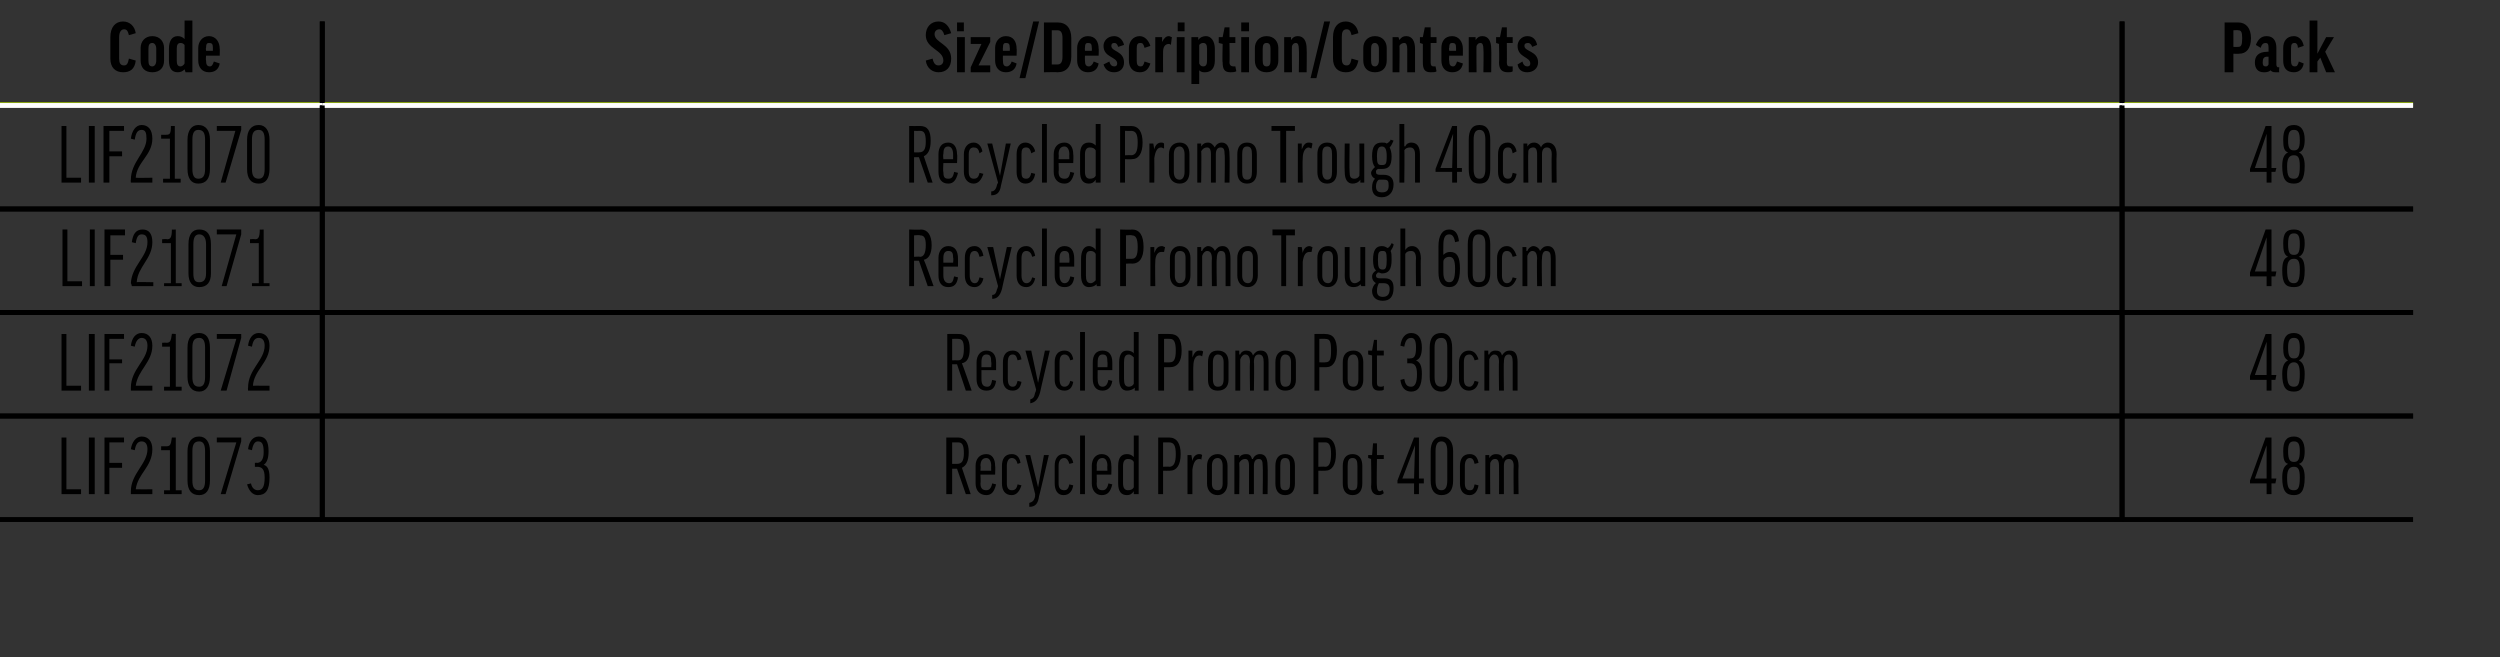 <?xml version="1.0" standalone="no"?><!DOCTYPE svg PUBLIC "-//W3C//DTD SVG 1.1//EN" "http://www.w3.org/Graphics/SVG/1.1/DTD/svg11.dtd"><svg xmlns="http://www.w3.org/2000/svg" version="1.1" width="256px" height="67.3px" viewBox="0 -2 256 67.3" style="top:-2px"><rect x="0" y="-2" width="256" height="67.3" fill="#333333" stroke="none"/><desc>Code,Size/Description/Contents,Pack,LIF21070,Recycled Promo Trough 40cm ,48,LIF21071,Recycled Promo Trough 60cm,48,LI...</desc><defs/><g class="svg-tables"><g class="svg-table-background"><line x1="-1" y1="8.7" x2="33" y2="8.7" stroke="#8ba611" stroke-width="0.5"/><line x1="33" y1="0.2" x2="33" y2="8.7" stroke="#000" stroke-width="0.5"/><line x1="33" y1="8.7" x2="217.3" y2="8.7" stroke="#8ba611" stroke-width="0.5"/><line x1="33" y1="0.2" x2="33" y2="8.7" stroke="#000" stroke-width="0.5"/><line x1="217.3" y1="0.2" x2="217.3" y2="8.7" stroke="#000" stroke-width="0.5"/><line x1="217.3" y1="8.7" x2="247.1" y2="8.7" stroke="#8ba611" stroke-width="0.5"/><line x1="217.3" y1="0.2" x2="217.3" y2="8.7" stroke="#000" stroke-width="0.5"/><line x1="-1" y1="19.4" x2="33" y2="19.4" stroke="#000" stroke-width="0.5"/><line x1="-1" y1="8.8" x2="33" y2="8.8" stroke="#fff" stroke-width="0.5"/><line x1="33" y1="8.8" x2="33" y2="19.4" stroke="#000" stroke-width="0.5"/><line x1="33" y1="19.4" x2="217.3" y2="19.4" stroke="#000" stroke-width="0.5"/><line x1="33" y1="8.8" x2="217.3" y2="8.8" stroke="#fff" stroke-width="0.5"/><line x1="33" y1="8.8" x2="33" y2="19.4" stroke="#000" stroke-width="0.5"/><line x1="217.3" y1="8.8" x2="217.3" y2="19.4" stroke="#000" stroke-width="0.5"/><line x1="217.3" y1="19.4" x2="247.1" y2="19.4" stroke="#000" stroke-width="0.5"/><line x1="217.3" y1="8.8" x2="247.1" y2="8.8" stroke="#fff" stroke-width="0.5"/><line x1="217.3" y1="8.8" x2="217.3" y2="19.4" stroke="#000" stroke-width="0.5"/><line x1="-1" y1="30" x2="33" y2="30" stroke="#000" stroke-width="0.5"/><line x1="-1" y1="19.4" x2="33" y2="19.4" stroke="#000" stroke-width="0.5"/><line x1="33" y1="19.4" x2="33" y2="30" stroke="#000" stroke-width="0.5"/><rect x="33" y="19.4" width="184.3" height="10.6" class="svg-cell-fill" style="fill:transparent;stroke:#000;stroke-width:0.5;"/><line x1="217.3" y1="30" x2="247.1" y2="30" stroke="#000" stroke-width="0.5"/><line x1="217.3" y1="19.4" x2="247.1" y2="19.4" stroke="#000" stroke-width="0.5"/><line x1="217.3" y1="19.4" x2="217.3" y2="30" stroke="#000" stroke-width="0.5"/><line x1="-1" y1="40.6" x2="33" y2="40.6" stroke="#000" stroke-width="0.5"/><line x1="-1" y1="30" x2="33" y2="30" stroke="#000" stroke-width="0.5"/><line x1="33" y1="30" x2="33" y2="40.6" stroke="#000" stroke-width="0.5"/><rect x="33" y="30" width="184.3" height="10.6" class="svg-cell-fill" style="fill:transparent;stroke:#000;stroke-width:0.5;"/><line x1="217.3" y1="40.6" x2="247.1" y2="40.6" stroke="#000" stroke-width="0.5"/><line x1="217.3" y1="30" x2="247.1" y2="30" stroke="#000" stroke-width="0.5"/><line x1="217.3" y1="30" x2="217.3" y2="40.6" stroke="#000" stroke-width="0.5"/><line x1="-1" y1="51.2" x2="33" y2="51.2" stroke="#000" stroke-width="0.5"/><line x1="-1" y1="40.6" x2="33" y2="40.6" stroke="#000" stroke-width="0.5"/><line x1="33" y1="40.6" x2="33" y2="51.2" stroke="#000" stroke-width="0.5"/><rect x="33" y="40.6" width="184.3" height="10.6" class="svg-cell-fill" style="fill:transparent;stroke:#000;stroke-width:0.5;"/><line x1="217.3" y1="51.2" x2="247.1" y2="51.2" stroke="#000" stroke-width="0.5"/><line x1="217.3" y1="40.6" x2="247.1" y2="40.6" stroke="#000" stroke-width="0.5"/><line x1="217.3" y1="40.6" x2="217.3" y2="51.2" stroke="#000" stroke-width="0.5"/></g></g><g id="Polygon145677"><path d="m232.1 48.6v-1.1h-1.7v-.3l1.6-4.4h.6v4.2h.5l-.1.5h-.4v1.1h-.5zm0-1.6v-3.4l-1.2 3.4h1.2zm1.6-.1c0-.8.2-1.2.6-1.4c-.4-.1-.5-.5-.5-1.3c0-1 .3-1.5 1.1-1.5c.7 0 1.1.5 1.1 1.5c0 .8-.2 1.2-.6 1.3c.4.2.6.6.6 1.4c0 1.4-.4 1.8-1.1 1.8c-.8 0-1.2-.4-1.2-1.8zm1.2-1.1c-.4 0-.7.2-.7 1.1c0 1.1.2 1.3.7 1.3c.4 0 .6-.2.6-1.3c0-.9-.2-1.1-.6-1.1zm-.6-1.6c0 .9.2 1.1.6 1.1c.4 0 .6-.2.6-1.1c0-.8-.2-1-.6-1c-.4 0-.6.2-.6 1z" stroke="none" fill="#000"/></g><g id="Polygon145676"><path d="m98 46h-.5v2.6h-.6v-5.8h1.2c.7 0 1.1.5 1.1 1.5c0 1-.3 1.4-.7 1.6l.9 2.7h-.5L98 46zm-.5-.5h.5c.5 0 .7-.3.7-1.1c0-.9-.2-1.1-.6-1.1h-.6v2.2zm2.9 1.1s.04.86 0 .9c0 .5.2.7.6.7c.3 0 .5-.2.6-.7l.4.1c-.2.8-.5 1.1-1 1.1c-.7 0-1.1-.5-1.1-1.2v-1.8c0-.7.4-1.2 1.1-1.2c.6 0 .9.5.9 1.2c.04.01 0 .9 0 .9h-1.5zm0-.4h1.1s-.02-.52 0-.5c0-.5-.2-.8-.5-.8c-.4 0-.6.3-.6.8c.04-.02 0 .5 0 .5zm3.8-.7c-.1-.4-.3-.6-.6-.6c-.3 0-.5.3-.5.8v1.8c0 .5.2.7.5.7c.3 0 .5-.1.6-.6l.4.1c-.2.6-.5 1-1 1c-.7 0-1-.5-1-1.2v-1.8c0-.7.3-1.2 1-1.2c.5 0 .8.3.9.9l-.3.1zm2.2 3.3c-.1.8-.4 1.1-1 1.1v-.4c.3-.1.5-.2.6-.7c-.02.03 0-.2 0-.2l-1-4h.5l.8 3.3l.6-3.3h.5s-.98 4.25-1 4.2zm3.1-3.3c-.1-.4-.3-.6-.5-.6c-.4 0-.6.3-.6.8v1.8c0 .5.2.7.6.7c.2 0 .4-.1.5-.6l.4.1c-.1.6-.4 1-1 1c-.6 0-.9-.5-.9-1.2v-1.8c0-.7.3-1.2.9-1.2c.5 0 .9.3 1 .9l-.4.1zm1.6-2.9v6h-.5v-6h.5zm1.2 4s.03.86 0 .9c0 .5.2.7.6.7c.3 0 .5-.2.6-.7l.4.1c-.2.8-.5 1.1-1.1 1.1c-.6 0-1-.5-1-1.2v-1.8c0-.7.4-1.2 1-1.2c.7 0 1 .5 1 1.2c.03.01 0 .9 0 .9h-1.5zm0-.4h1.1s-.03-.52 0-.5c0-.5-.2-.8-.5-.8c-.4 0-.6.3-.6.8c.03-.02 0 .5 0 .5zm3.8-1.4c-.04.02 0 0 0 0v-2.2h.5v6h-.5v-.3s0 .02 0 0c-.2.3-.4.4-.7.4c-.6 0-.9-.4-.9-1.2v-1.8c0-.8.3-1.2.9-1.2c.3 0 .5.1.7.3zm0 .5c-.1-.2-.3-.3-.6-.3c-.3 0-.5.2-.5.7v1.8c0 .5.2.7.5.7c.3 0 .5-.1.6-.3v-2.6zm4.8-.8c0 1.1-.4 1.7-1.1 1.7c-.03.02-.7 0-.7 0v2.4h-.5v-5.8s1.14.01 1.1 0c.8 0 1.2.6 1.2 1.7zm-1.8 1.3s.64-.04.6 0c.5 0 .7-.4.7-1.3c0-.9-.2-1.2-.7-1.2h-.6v2.5zm3.9-.7c0-.1-.1-.1-.2-.1c-.4 0-.6.4-.7 1.1c.01 0 0 2.5 0 2.5h-.5v-4h.4l.1.6s-.02 0 0 0c.1-.5.4-.7.7-.7c.1 0 .2 0 .3.1l-.1.5zm2.7 2.4c0 .7-.4 1.2-1 1.2c-.7 0-1.1-.5-1.1-1.2v-1.8c0-.7.4-1.2 1.1-1.2c.6 0 1 .5 1 1.2v1.8zm-1.6 0c0 .5.2.7.6.7c.3 0 .5-.2.5-.7v-1.8c0-.5-.2-.8-.5-.8c-.4 0-.6.3-.6.8v1.8zm4.3 1.1h-.5v-2.9c0-.6-.2-.7-.4-.7c-.3 0-.5.2-.6.4c.04.02 0 3.2 0 3.2h-.5v-4h.5v.3s-.01.04 0 0c.1-.3.4-.4.7-.4c.3 0 .5.1.6.5h.1c.1-.3.4-.5.7-.5c.5 0 .8.3.8 1.2c.04.02 0 2.9 0 2.9h-.5s.04-2.88 0-2.9c0-.5-.1-.7-.4-.7c-.3 0-.5.2-.5.7v2.9zm4.2-1.1c0 .7-.3 1.2-1 1.2c-.7 0-1-.5-1-1.2v-1.8c0-.7.3-1.2 1-1.2c.7 0 1 .5 1 1.2v1.8zm-1.5 0c0 .5.1.7.5.7c.4 0 .5-.2.5-.7v-1.8c0-.5-.1-.8-.5-.8c-.4 0-.5.3-.5.8v1.8zm5.7-3c0 1.1-.4 1.7-1.1 1.7c0 .02-.7 0-.7 0v2.4h-.5v-5.8h1.2c.7 0 1.1.6 1.1 1.7zm-1.8 1.3s.67-.04.7 0c.4 0 .6-.4.6-1.3c0-.9-.2-1.2-.6-1.2h-.7v2.5zm4.5 1.7c0 .7-.3 1.2-1 1.2c-.7 0-1-.5-1-1.2v-1.8c0-.7.3-1.2 1-1.2c.7 0 1 .5 1 1.2v1.8zm-1.5 0c0 .5.1.7.5.7c.4 0 .5-.2.5-.7v-1.8c0-.5-.1-.8-.5-.8c-.4 0-.5.3-.5.8v1.8zm3.7-2.5h-.7s-.05 2.79 0 2.8c0 .3.1.5.3.5c.1 0 .2-.1.3-.1l.1.3c-.1.1-.3.2-.5.2c-.5 0-.8-.3-.8-.9c.05-.01 0-2.8 0-2.8l-.3-.1v-.3h.4l.1-1.2h.4v1.2h.7v.4zm3.1 3.6v-1.1h-1.7v-.3l1.7-4.4h.5v4.2h.5v.5h-.5v1.1h-.5zm0-1.6l.1-3.4l-1.3 3.4h1.2zm4 .2c0 1-.4 1.5-1.2 1.5c-.7 0-1.1-.5-1.1-1.5v-3c0-.9.4-1.5 1.1-1.5c.8 0 1.2.6 1.2 1.5v3zm-1.8 0c0 .7.2 1 .6 1c.4 0 .6-.3.6-1v-3c0-.7-.2-1-.6-1c-.4 0-.6.3-.6 1v3zm4-1.7c-.1-.4-.2-.6-.5-.6c-.3 0-.5.3-.5.8v1.8c0 .5.2.7.5.7c.3 0 .4-.1.5-.6l.4.1c-.1.6-.4 1-.9 1c-.7 0-1-.5-1-1.2v-1.8c0-.7.3-1.2 1-1.2c.5 0 .8.3.9.9l-.4.1zm3 3.1h-.5s.02-2.88 0-2.9c0-.6-.2-.7-.4-.7c-.3 0-.4.2-.5.4c-.03.02 0 3.2 0 3.2h-.5v-4h.4v.3s.02.04 0 0c.2-.3.4-.4.7-.4c.3 0 .6.1.7.5c.1-.3.4-.5.7-.5c.5 0 .9.3.9 1.2c-.04.02 0 2.9 0 2.9h-.5s-.03-2.88 0-2.9c0-.5-.2-.7-.5-.7c-.3 0-.5.2-.5.7v2.9z" stroke="none" fill="#000"/></g><g id="Polygon145675"><path d="m6.8 42.8v5.3h1.5v.5h-2v-5.8h.5zm2.9 0v5.8h-.6v-5.8h.6zm3 0v.5h-1.5v2.1h1.3v.5h-1.3v2.7h-.5v-5.8h2zm2.9 1.2c0 1.8-1.5 2.5-1.7 4.1c0 .02 1.7 0 1.7 0v.5h-2.2v-.3c0-1.8 1.7-2.8 1.7-4.3c0-.5-.2-.8-.6-.8c-.4 0-.6.3-.7.9l-.4-.1c.1-.7.5-1.3 1.1-1.3c.7 0 1.1.5 1.1 1.3zm1.2 4.2h.6v-4.1h-.9v-.4h.5c.4 0 .5-.1.6-.9h.4v5.4h.6v.4h-1.8v-.4zm4.7-1c0 1-.4 1.5-1.1 1.5c-.8 0-1.2-.5-1.2-1.5v-3c0-.9.4-1.5 1.2-1.5c.7 0 1.1.6 1.1 1.5v3zm-1.8 0c0 .7.2 1 .7 1c.4 0 .6-.3.6-1v-3c0-.7-.2-1-.6-1c-.5 0-.7.3-.7 1v3zm2.9 1.4l1.6-5.3h-2v-.5h2.5v.4l-1.6 5.4h-.5zm3.5-3.2s.22-.04.2 0c.4 0 .7-.3.7-1.1c0-.9-.2-1.1-.6-1.1c-.3 0-.5.3-.6.9l-.4-.1c.1-.8.5-1.3 1.1-1.3c.7 0 1 .5 1 1.5c0 .8-.2 1.2-.5 1.4c.4.1.6.5.6 1.3c0 1.3-.4 1.8-1.2 1.8c-.5 0-.9-.4-1.1-1.1l.4-.1c.1.5.4.7.7.7c.5 0 .7-.4.7-1.3c0-.9-.3-1.1-.8-1.1c.05.02-.2 0-.2 0v-.4z" stroke="none" fill="#000"/></g><g id="Polygon145674"><path d="m232.1 38v-1.1h-1.7v-.4l1.6-4.3h.6v4.2h.5l-.1.5h-.4v1.1h-.5zm0-1.6V33l-1.2 3.4h1.2zm1.6-.1c0-.8.2-1.2.6-1.4c-.4-.2-.5-.6-.5-1.3c0-1 .3-1.5 1.1-1.5c.7 0 1.1.5 1.1 1.5c0 .7-.2 1.1-.6 1.3c.4.2.6.6.6 1.4c0 1.4-.4 1.8-1.1 1.8c-.8 0-1.2-.4-1.2-1.8zm1.2-1.2c-.4 0-.7.3-.7 1.2c0 1 .2 1.3.7 1.3c.4 0 .6-.2.6-1.3c0-.9-.2-1.2-.6-1.2zm-.6-1.5c0 .9.2 1.1.6 1.1c.4 0 .6-.2.6-1.1c0-.8-.2-1-.6-1c-.4 0-.6.2-.6 1z" stroke="none" fill="#000"/></g><g id="Polygon145673"><path d="m98 35.3h-.5v2.7h-.5v-5.8s1.15-.02 1.2 0c.7 0 1.1.5 1.1 1.5c0 1-.3 1.4-.8 1.5c.04.03 1 2.8 1 2.8h-.6l-.9-2.7zm-.5-.4s.6-.02.6 0c.4 0 .6-.3.6-1.2c0-.8-.2-1-.6-1c.02-.02-.6 0-.6 0v2.2zm3 1v.9c0 .6.2.8.6.8c.3 0 .4-.2.5-.7l.4.1c-.1.7-.4 1-1 1c-.7 0-1-.5-1-1.2v-1.7c0-.7.4-1.2 1-1.2c.7 0 1 .5 1 1.2v.8h-1.5zm0-.3h1s.04-.55 0-.5c0-.6-.1-.8-.5-.8c-.3 0-.5.2-.5.8v.5zm3.7-.7c-.1-.4-.2-.6-.5-.6c-.3 0-.5.2-.5.8v1.7c0 .6.2.8.5.8c.3 0 .4-.2.5-.6l.4.1c-.1.6-.4.9-.9.9c-.7 0-1-.5-1-1.1v-1.8c0-.7.3-1.2 1-1.2c.5 0 .8.3.9.9l-.4.1zm2.3 3.3c-.2.7-.5 1-1 1.1v-.4c.3-.1.4-.2.5-.7c.04 0 .1-.3.1-.3l-1.1-4h.6l.7 3.3l.7-3.3h.5s-1.02 4.32-1 4.3zm3.1-3.3c-.1-.4-.3-.6-.6-.6c-.3 0-.5.2-.5.8v1.7c0 .6.2.8.5.8c.3 0 .5-.2.6-.6l.3.1c-.1.6-.4.9-.9.9c-.7 0-1-.5-1-1.1v-1.8c0-.7.3-1.2 1-1.2c.5 0 .8.3.9.9l-.3.1zm1.5-2.9v6h-.5v-6h.5zm1.3 3.9s-.01.93 0 .9c0 .6.2.8.5.8c.3 0 .5-.2.6-.7l.4.1c-.1.7-.5 1-1 1c-.7 0-1-.5-1-1.2v-1.7c0-.7.3-1.2 1-1.2c.7 0 1 .5 1 1.2v.8h-1.5zm0-.3h1s.03-.55 0-.5c0-.6-.1-.8-.5-.8c-.3 0-.5.2-.5.8v.5zm3.7-1.4c.02-.01 0 0 0 0V32h.5v6h-.4v-.3s-.04-.01 0 0c-.2.2-.5.3-.8.3c-.5 0-.8-.4-.8-1.2v-1.7c0-.8.3-1.2.8-1.2c.3 0 .6.1.7.3zm0 .4c-.1-.1-.3-.3-.5-.3c-.4 0-.5.3-.5.8v1.7c0 .5.1.8.5.8c.2 0 .4-.1.5-.3v-2.7zm4.9-.7c0 1.1-.4 1.7-1.2 1.7h-.6v2.4h-.6v-5.8s1.2-.02 1.2 0c.8 0 1.2.5 1.2 1.7zm-1.8 1.2s.59.03.6 0c.4 0 .6-.3.6-1.2c0-.9-.2-1.2-.6-1.2c-.01-.02-.6 0-.6 0v2.4zm3.9-.6c-.1-.1-.2-.1-.3-.1c-.3 0-.6.3-.6 1.1c-.03-.03 0 2.5 0 2.5h-.5v-4.1h.4v.7s.04-.03 0 0c.2-.5.4-.7.7-.7c.2 0 .3 0 .4.1l-.1.5zm2.7 2.4c0 .7-.4 1.1-1.1 1.1c-.7 0-1-.4-1-1.1v-1.8c0-.8.3-1.2 1-1.2c.7 0 1.1.4 1.1 1.2v1.8zm-1.6-.1c0 .6.2.8.5.8c.4 0 .6-.2.6-.8v-1.7c0-.5-.2-.8-.6-.8c-.3 0-.5.3-.5.8v1.7zm4.2 1.2h-.4s-.05-2.91 0-2.9c0-.6-.2-.8-.5-.8c-.2 0-.4.2-.5.5v3.2h-.5v-4.1h.4v.4h.1c.1-.3.4-.4.6-.4c.3 0 .6.1.7.5c.2-.3.4-.5.8-.5c.5 0 .8.3.8 1.2v2.9h-.5v-2.9c0-.5-.1-.8-.5-.8c-.3 0-.5.2-.5.8c.05-.01 0 2.9 0 2.9zm4.3-1.1c0 .7-.4 1.1-1.1 1.1c-.6 0-1-.4-1-1.1v-1.8c0-.8.4-1.2 1-1.2c.7 0 1.1.4 1.1 1.2v1.8zm-1.6-.1c0 .6.2.8.5.8c.4 0 .6-.2.6-.8v-1.7c0-.5-.2-.8-.6-.8c-.3 0-.5.3-.5.8v1.7zm5.8-2.9c0 1.1-.4 1.7-1.1 1.7h-.7v2.4h-.5v-5.8s1.14-.02 1.1 0c.8 0 1.2.5 1.2 1.7zm-1.8 1.2s.63.03.6 0c.5 0 .6-.3.6-1.2c0-.9-.1-1.2-.6-1.2c.03-.02-.6 0-.6 0v2.4zm4.5 1.8c0 .7-.4 1.1-1 1.1c-.7 0-1.1-.4-1.1-1.1v-1.8c0-.8.4-1.2 1.1-1.2c.6 0 1 .4 1 1.2v1.8zm-1.6-.1c0 .6.2.8.6.8c.3 0 .5-.2.5-.8v-1.7c0-.5-.2-.8-.5-.8c-.4 0-.6.3-.6.8v1.7zm3.7-2.4h-.7v2.8c0 .3.1.4.4.4c.1 0 .2 0 .3-.1v.4c-.1.1-.3.1-.5.1c-.5 0-.7-.3-.7-.8v-2.8l-.4-.1v-.4h.4l.2-1.1h.3v1.1h.7v.5zm2.4.3s.25.03.3 0c.4 0 .6-.2.6-1.1c0-.8-.2-1-.5-1c-.4 0-.6.3-.7.9l-.4-.1c.1-.8.5-1.3 1.1-1.3c.7 0 1.1.5 1.1 1.5c0 .7-.2 1.2-.6 1.3c.4.2.6.5.6 1.4c0 1.3-.4 1.8-1.1 1.8c-.6 0-1-.4-1.1-1.2l.4-.1c.1.6.3.8.7.8c.4 0 .6-.4.6-1.3c0-.9-.3-1.1-.7-1.1h-.3v-.5zm4.6 1.9c0 .9-.4 1.5-1.1 1.5c-.8 0-1.2-.6-1.2-1.5v-3c0-1 .4-1.5 1.2-1.5c.7 0 1.1.5 1.1 1.5v3zm-1.8 0c0 .7.2 1 .7 1c.4 0 .6-.3.6-1v-3c0-.7-.2-1-.6-1c-.5 0-.7.3-.7 1v3zm4.1-1.7c-.1-.4-.3-.6-.5-.6c-.4 0-.6.2-.6.8v1.7c0 .6.2.8.6.8c.2 0 .4-.2.5-.6l.4.1c-.1.6-.5.9-1 .9c-.6 0-1-.5-1-1.1v-1.8c0-.7.4-1.2 1-1.2c.5 0 .8.3 1 .9l-.4.1zm3 3.1h-.5s-.04-2.91 0-2.9c0-.6-.2-.8-.5-.8c-.2 0-.4.2-.5.5v3.2h-.5v-4.1h.4v.4h.1c.1-.3.4-.4.6-.4c.4 0 .6.1.7.5c.2-.3.4-.5.8-.5c.5 0 .8.3.8 1.2v2.9h-.5v-2.9c0-.5-.1-.8-.4-.8c-.3 0-.5.2-.5.8c-.04-.01 0 2.9 0 2.9z" stroke="none" fill="#000"/></g><g id="Polygon145672"><path d="m6.8 32.2v5.3h1.5v.5h-2v-5.8h.5zm2.9 0v5.8h-.6v-5.8h.6zm3 0v.5h-1.5v2.1h1.3v.4h-1.3v2.8h-.5v-5.8h2zm2.9 1.2c0 1.7-1.5 2.5-1.7 4.1c.01-.01 1.7 0 1.7 0v.5h-2.2v-.3c0-1.9 1.7-2.8 1.7-4.3c0-.5-.2-.8-.6-.8c-.3 0-.6.3-.7.9l-.4-.1c.1-.8.5-1.3 1.1-1.3c.7 0 1.1.5 1.1 1.3zm1.2 4.2h.6v-4.1h-.8v-.4s.43-.02.4 0c.4 0 .5-.1.6-.9c-.03-.04.4 0 .4 0v5.4h.6v.4h-1.8v-.4zm4.7-1c0 .9-.4 1.5-1.1 1.5c-.8 0-1.2-.6-1.2-1.5v-3c0-1 .4-1.5 1.2-1.5c.7 0 1.1.5 1.1 1.5v3zm-1.8 0c0 .7.2 1 .7 1c.4 0 .6-.3.6-1v-3c0-.7-.2-1-.6-1c-.5 0-.7.3-.7 1v3zm2.9 1.4l1.6-5.3h-2v-.5h2.5v.4L23.2 38h-.6zm5-4.6c0 1.7-1.6 2.5-1.7 4.1c-.02-.01 1.7 0 1.7 0v.5h-2.2s-.02-.33 0-.3c0-1.9 1.7-2.8 1.7-4.3c0-.5-.2-.8-.6-.8c-.4 0-.6.3-.7.9l-.4-.1c.1-.8.5-1.3 1.1-1.3c.7 0 1.1.5 1.1 1.3z" stroke="none" fill="#000"/></g><g id="Polygon145671"><path d="m232.1 27.3v-1h-1.7v-.4l1.6-4.4h.6v4.3h.5l-.1.5h-.4v1h-.5zm0-1.5v-3.5l-1.2 3.5h1.2zm1.6-.1c0-.9.2-1.3.6-1.4c-.4-.2-.5-.6-.5-1.4c0-1 .3-1.4 1.1-1.4c.7 0 1.1.4 1.1 1.4c0 .8-.2 1.2-.6 1.4c.4.1.6.5.6 1.4c0 1.4-.4 1.7-1.1 1.7c-.8 0-1.2-.3-1.2-1.7zm1.2-1.2c-.4 0-.7.2-.7 1.1c0 1.1.2 1.4.7 1.4c.4 0 .6-.3.6-1.4c0-.9-.2-1.1-.6-1.1zm-.6-1.5c0 .9.2 1.1.6 1.1c.4 0 .6-.2.6-1.1c0-.9-.2-1.1-.6-1.1c-.4 0-.6.2-.6 1.1z" stroke="none" fill="#000"/></g><g id="Polygon145670"><path d="m94.1 24.7h-.5v2.6h-.5v-5.8s1.16.05 1.2 0c.7 0 1.1.6 1.1 1.6c0 .9-.3 1.4-.8 1.5c.04 0 1 2.7 1 2.7h-.6l-.9-2.6zm-.5-.4s.6-.05.6 0c.4 0 .6-.4.6-1.2c0-.8-.2-1-.6-1c.02-.05-.6 0-.6 0v2.2zm3 1s.01.9 0 .9c0 .5.2.8.6.8c.3 0 .4-.2.5-.7l.4.1c-.1.7-.4 1-1 1c-.7 0-1-.5-1-1.2v-1.8c0-.7.4-1.2 1-1.2c.7 0 1 .5 1 1.3v.8h-1.5zm0-.4h1s.05-.48 0-.5c0-.5-.1-.7-.5-.7c-.3 0-.5.2-.5.7v.5zm3.7-.6c-.1-.4-.2-.6-.5-.6c-.3 0-.5.2-.5.8v1.7c0 .5.2.8.5.8c.3 0 .4-.2.5-.6l.4.1c-.1.5-.4.9-.9.9c-.7 0-1-.5-1-1.2v-1.8c0-.7.3-1.2 1-1.2c.5 0 .8.4.9 1l-.4.1zm2.3 3.3c-.2.7-.5 1-1 1v-.4c.3 0 .4-.2.5-.6c.04-.03.1-.3.1-.3l-1.1-4h.6l.7 3.3l.7-3.3h.5s-1.02 4.29-1 4.3zm3.1-3.3c-.1-.4-.3-.6-.6-.6c-.3 0-.5.2-.5.8v1.7c0 .5.2.8.5.8c.3 0 .5-.2.6-.6l.3.1c-.1.5-.4.9-.9.9c-.7 0-1-.5-1-1.2v-1.8c0-.7.3-1.2 1-1.2c.5 0 .8.4.9 1l-.3.1zm1.5-2.9v5.9h-.5v-5.9h.5zm1.3 3.9v.9c0 .5.2.8.5.8c.3 0 .5-.2.6-.7l.4.1c-.1.7-.4 1-1 1c-.7 0-1-.5-1-1.2v-1.8c0-.7.4-1.2 1-1.2c.7 0 1 .5 1 1.3v.8h-1.5zm0-.4h1s.04-.48 0-.5c0-.5-.1-.7-.5-.7c-.3 0-.5.2-.5.7v.5zm3.7-1.3c.03-.04 0 0 0 0v-2.2h.5v5.9h-.4v-.2s-.03-.04 0 0c-.2.2-.5.3-.8.3c-.5 0-.8-.4-.8-1.2v-1.7c0-.8.3-1.3.8-1.3c.3 0 .6.2.7.4zm0 .4c-.1-.2-.3-.3-.5-.3c-.4 0-.5.2-.5.8v1.7c0 .5.1.8.5.8c.2 0 .4-.2.5-.3V24zm4.9-.7c0 1.1-.4 1.7-1.2 1.7c.03-.04-.6 0-.6 0v2.3h-.6v-5.8s1.21.05 1.2 0c.8 0 1.2.6 1.2 1.8zm-1.8 1.2h.6c.4 0 .6-.3.6-1.2c0-.9-.2-1.2-.6-1.2c0-.05-.6 0-.6 0v2.4zm3.9-.7h-.3c-.3 0-.6.3-.6 1c-.03.04 0 2.5 0 2.5h-.5v-4h.4v.6s.04.04 0 0c.2-.5.4-.7.8-.7c.1 0 .2.1.3.1l-.1.5zm2.7 2.4c0 .7-.4 1.2-1.1 1.2c-.6 0-1-.5-1-1.2v-1.8c0-.7.4-1.2 1-1.2c.7 0 1.1.5 1.1 1.2v1.8zm-1.6 0c0 .5.2.8.5.8c.4 0 .6-.3.6-.8v-1.8c0-.5-.2-.7-.6-.7c-.3 0-.5.2-.5.7v1.8zm4.3 1.1h-.5s-.04-2.84 0-2.8c0-.6-.2-.8-.5-.8c-.2 0-.4.2-.5.5v3.1h-.5v-4h.4v.4s.06-.02.1 0c.1-.3.4-.5.6-.5c.3 0 .6.2.7.5c.2-.3.4-.5.8-.5c.5 0 .8.4.8 1.3v2.8h-.5v-2.8c0-.6-.1-.8-.5-.8c-.2 0-.4.2-.4.8c-.05-.04 0 2.8 0 2.8zm4.2-1.1c0 .7-.4 1.2-1 1.2c-.7 0-1.1-.5-1.1-1.2v-1.8c0-.7.4-1.2 1.1-1.2c.6 0 1 .5 1 1.2v1.8zm-1.6 0c0 .5.2.8.6.8c.3 0 .5-.3.5-.8v-1.8c0-.5-.2-.7-.5-.7c-.4 0-.6.2-.6.7v1.8zm5.4-4.7v.6h-.9v5.2h-.5v-5.2h-.9v-.6h2.3zm1.7 2.3h-.2c-.4 0-.6.3-.7 1c.01.04 0 2.5 0 2.5h-.5v-4h.4l.1.6s-.02.04 0 0c.1-.5.4-.7.7-.7c.1 0 .2.1.3.1l-.1.5zm2.7 2.4c0 .7-.4 1.2-1 1.2c-.7 0-1.1-.5-1.1-1.2v-1.8c0-.7.4-1.2 1.1-1.2c.6 0 1 .5 1 1.2v1.8zm-1.6 0c0 .5.2.8.6.8c.3 0 .5-.3.5-.8v-1.8c0-.5-.2-.7-.5-.7c-.4 0-.6.2-.6.7v1.8zm3.9-2.9h.5v4h-.4l-.1-.2s.01-.04 0 0c-.1.2-.4.3-.7.3c-.6 0-.9-.4-.9-1.2c.02.01 0-2.9 0-2.9h.5v2.9c0 .5.2.8.5.8c.3 0 .5-.2.6-.3c-.01-.04 0-3.4 0-3.4zm1.8 2.6c-.1.1-.2.2-.2.3c0 .2.1.3.4.3h.5c.7 0 .9.4.9 1c0 .9-.4 1.3-1.1 1.3c-.7 0-1.1-.4-1.1-1c0-.3.2-.7.4-.8c-.3-.2-.4-.4-.4-.7c0-.2.1-.4.4-.6c-.2-.2-.3-.5-.3-1.1c0-1 .3-1.4.9-1.4c.3 0 .4.1.6.2c.2-.1.3-.3.4-.5l.2.1c0 .3-.2.5-.3.7c.1.2.1.5.1.9c0 1-.3 1.4-1 1.4c-.1 0-.2-.1-.4-.1zm.5-.3c.3 0 .4-.2.4-1c0-.8-.1-.9-.4-.9c-.4 0-.5.1-.5.9c0 .8.1 1 .5 1zm-.4 1.4c-.1.2-.2.4-.2.8c0 .4.2.6.6.6c.5 0 .7-.3.7-.8c0-.4-.2-.6-.6-.6h-.5zm2.7.3h-.5v-5.9h.5v2.2s.01-.02 0 0c.2-.3.4-.4.7-.4c.5 0 .9.4.9 1.3c-.04-.05 0 2.8 0 2.8h-.5s-.04-2.84 0-2.8c0-.6-.2-.8-.5-.8c-.3 0-.5.1-.6.3c-.01 0 0 3.3 0 3.3zm5.5-4.6l-.4.1c-.1-.6-.3-.8-.6-.8c-.4 0-.6.3-.6 1.1c-.02.02 0 1 0 1c0 0 0-.02 0 0c.2-.2.4-.3.7-.3c.7 0 1 .5 1 1.7c0 1.4-.4 1.9-1.1 1.9c-.7 0-1.1-.5-1.1-1.5v-2.7c0-1.1.4-1.7 1.1-1.7c.6 0 .9.4 1 1.2zm-1.6 2.1v1.1c0 .8.3 1 .6 1c.4 0 .6-.3.6-1.4c0-.9-.2-1.2-.6-1.2c-.3 0-.6.2-.6.5zm4.8 1.2c0 .9-.4 1.4-1.2 1.4c-.7 0-1.1-.5-1.1-1.4v-3c0-1 .4-1.5 1.1-1.5c.8 0 1.2.5 1.2 1.5v3zm-1.8 0c0 .7.2.9.6.9c.5 0 .7-.2.7-.9v-3c0-.7-.2-1-.7-1c-.4 0-.6.3-.6 1v3zm4.1-1.7c-.1-.4-.3-.6-.6-.6c-.3 0-.5.2-.5.8v1.7c0 .5.2.8.5.8c.3 0 .5-.2.6-.6l.4.1c-.2.5-.5.9-1 .9c-.6 0-1-.5-1-1.2v-1.8c0-.7.4-1.2 1-1.2c.5 0 .8.4 1 1l-.4.1zm3 3h-.5s-.04-2.84 0-2.8c0-.6-.2-.8-.5-.8c-.2 0-.4.2-.5.5v3.1h-.5v-4h.4v.4s.06-.02.1 0c.1-.3.4-.5.6-.5c.3 0 .6.2.7.5c.2-.3.4-.5.8-.5c.5 0 .8.4.8 1.3v2.8h-.5v-2.8c0-.6-.1-.8-.5-.8c-.2 0-.4.2-.4.8c-.05-.04 0 2.8 0 2.8z" stroke="none" fill="#000"/></g><g id="Polygon145669"><path d="m6.9 21.5v5.3h1.5v.5h-2v-5.8h.5zm2.8 0v5.8h-.5v-5.8h.5zm3.1 0v.6h-1.5v2h1.3v.5h-1.3v2.7h-.6v-5.8h2.1zm2.8 1.3c0 1.7-1.5 2.5-1.6 4.1c-.05-.04 1.7 0 1.7 0v.4h-2.2s-.05-.26-.1-.3c.1-1.8 1.7-2.7 1.7-4.2c0-.6-.2-.8-.6-.8c-.3 0-.5.2-.6.9l-.4-.1c.1-.8.4-1.3 1.1-1.3c.7 0 1 .5 1 1.3zm1.2 4.2h.7v-4.1h-.9v-.4s.47-.05.5 0c.3 0 .5-.1.5-1c.01.03.4 0 .4 0v5.5h.6v.3h-1.8v-.3zm4.8-1c0 .9-.4 1.4-1.2 1.4c-.7 0-1.1-.5-1.1-1.4v-3c0-1 .4-1.5 1.1-1.5c.8 0 1.2.5 1.2 1.5v3zm-1.8 0c0 .7.2.9.6.9c.4 0 .7-.2.7-.9v-3c0-.7-.3-1-.7-1c-.4 0-.6.3-.6 1v3zm2.9 1.3l1.5-5.3h-2v-.5h2.5v.5l-1.5 5.3h-.5zm3.1-.3h.7v-4.1h-.9v-.4s.46-.05.5 0c.3 0 .5-.1.5-1c0 .03.4 0 .4 0v5.5h.6v.3h-1.8v-.3z" stroke="none" fill="#000"/></g><g id="Polygon145668"><path d="m232.1 16.7v-1.1h-1.7v-.3l1.6-4.4h.6v4.3h.5l-.1.4h-.4v1.1h-.5zm0-1.5v-3.5l-1.2 3.5h1.2zm1.6-.2c0-.8.2-1.2.6-1.4c-.4-.1-.5-.5-.5-1.3c0-1 .3-1.5 1.1-1.5c.7 0 1.1.5 1.1 1.5c0 .8-.2 1.2-.6 1.3c.4.2.6.6.6 1.4c0 1.4-.4 1.8-1.1 1.8c-.8 0-1.2-.4-1.2-1.8zm1.2-1.1c-.4 0-.7.2-.7 1.1c0 1.1.2 1.3.7 1.3c.4 0 .6-.2.6-1.3c0-.9-.2-1.1-.6-1.1zm-.6-1.5c0 .8.2 1 .6 1c.4 0 .6-.2.6-1c0-.9-.2-1.1-.6-1.1c-.4 0-.6.2-.6 1.1z" stroke="none" fill="#000"/></g><g id="Polygon145667"><path d="m94.1 14.1h-.5v2.6h-.5v-5.8s1.1.02 1.1 0c.8 0 1.1.5 1.1 1.5c0 1-.3 1.4-.7 1.6l.9 2.7h-.5l-.9-2.6zm-.5-.5s.54.02.5 0c.5 0 .7-.3.7-1.1c0-.9-.2-1.1-.6-1.1c-.03.02-.6 0-.6 0v2.2zm3 1.1s-.05.87 0 .9c0 .5.1.7.5.7c.3 0 .5-.1.6-.7l.4.1c-.2.8-.5 1.1-1 1.1c-.7 0-1-.5-1-1.2v-1.8c0-.7.3-1.2 1-1.2c.6 0 .9.5.9 1.2c.05.02 0 .9 0 .9h-1.4zm0-.4h1v-.5c0-.5-.2-.8-.5-.8c-.4 0-.5.3-.5.8c-.05-.01 0 .5 0 .5zm3.7-.6c-.1-.5-.3-.6-.6-.6c-.3 0-.5.2-.5.7v1.8c0 .5.2.7.5.7c.3 0 .5-.1.6-.6l.4.1c-.2.6-.5 1-1 1c-.6 0-1-.5-1-1.2v-1.8c0-.7.4-1.2 1-1.2c.5 0 .8.4.9.9l-.3.2zm2.2 3.3c-.1.7-.4 1-1 1v-.4c.3 0 .5-.2.6-.7l.1-.2l-1.1-4h.5l.8 3.3l.6-3.3h.5s-.97 4.26-1 4.3zm3.1-3.3c-.1-.5-.3-.6-.5-.6c-.4 0-.5.2-.5.7v1.8c0 .5.1.7.5.7c.2 0 .4-.1.5-.6l.4.1c-.1.6-.4 1-1 1c-.6 0-.9-.5-.9-1.2v-1.8c0-.7.3-1.2.9-1.2c.5 0 .9.4 1 .9l-.4.2zm1.6-3v6h-.5v-6h.5zm1.2 4s.04.87 0 .9c0 .5.2.7.6.7c.3 0 .5-.1.6-.7l.4.1c-.2.8-.5 1.1-1 1.1c-.7 0-1.1-.5-1.1-1.2v-1.8c0-.7.4-1.2 1.1-1.2c.6 0 .9.5.9 1.2c.04.02 0 .9 0 .9h-1.5zm0-.4h1.1s-.02-.51 0-.5c0-.5-.2-.8-.5-.8c-.4 0-.6.3-.6.8c.04-.01 0 .5 0 .5zm3.8-1.4c-.03.03 0 0 0 0v-2.2h.5v6h-.5v-.3s.01.03 0 0c-.2.3-.4.4-.7.4c-.6 0-.9-.4-.9-1.2v-1.8c0-.8.3-1.2.9-1.2c.3 0 .5.1.7.3zm0 .5c-.1-.2-.3-.3-.6-.3c-.3 0-.5.2-.5.7v1.8c0 .5.2.7.5.7c.3 0 .5-.1.6-.3v-2.6zm4.8-.8c0 1.1-.4 1.7-1.1 1.7c-.03.03-.7 0-.7 0v2.4h-.5v-5.8s1.15.02 1.1 0c.8 0 1.2.6 1.2 1.7zm-1.8 1.3s.64-.03.6 0c.5 0 .7-.4.7-1.3c0-.9-.2-1.2-.7-1.2c.04.02-.6 0-.6 0v2.5zm4-.7c-.1 0-.2-.1-.3-.1c-.4 0-.6.4-.7 1.1c.02.02 0 2.5 0 2.5h-.5v-4h.4l.1.6s-.01.01 0 0c.1-.5.4-.7.7-.7c.1 0 .2 0 .3.1v.5zm2.6 2.4c0 .7-.3 1.2-1 1.2c-.7 0-1.1-.5-1.1-1.2v-1.8c0-.7.4-1.2 1.1-1.2c.7 0 1 .5 1 1.2v1.8zm-1.6 0c0 .5.2.8.6.8c.3 0 .5-.3.5-.8v-1.8c0-.5-.2-.8-.5-.8c-.4 0-.6.3-.6.8v1.8zm4.3 1.1h-.5v-2.9c0-.6-.2-.7-.4-.7c-.3 0-.5.2-.6.4c.05.04 0 3.2 0 3.2h-.4v-4h.4v.3s0 .05 0 0c.2-.3.4-.4.7-.4c.3 0 .5.2.7.5c.1-.3.4-.5.7-.5c.5 0 .8.4.8 1.2c.04.03 0 2.9 0 2.9h-.5s.05-2.87 0-2.9c0-.5-.1-.7-.4-.7c-.3 0-.5.2-.5.7v2.9zm4.2-1.1c0 .7-.3 1.2-1 1.2c-.7 0-1-.5-1-1.2v-1.8c0-.7.3-1.2 1-1.2c.7 0 1 .5 1 1.2v1.8zm-1.5 0c0 .5.1.8.5.8c.4 0 .5-.3.5-.8v-1.8c0-.5-.1-.8-.5-.8c-.4 0-.5.3-.5.8v1.8zm5.4-4.7v.5h-.9v5.3h-.6v-5.3h-.9v-.5h2.4zm1.7 2.3c-.1 0-.2-.1-.3-.1c-.3 0-.6.4-.6 1.1c-.04.02 0 2.5 0 2.5h-.5v-4h.4v.6s.02.01 0 0c.2-.5.4-.7.7-.7c.1 0 .3 0 .4.1l-.1.5zm2.6 2.4c0 .7-.3 1.2-1 1.2c-.7 0-1-.5-1-1.2v-1.8c0-.7.3-1.2 1-1.2c.7 0 1 .5 1 1.2v1.8zm-1.5 0c0 .5.2.8.5.8c.4 0 .5-.3.5-.8v-1.8c0-.5-.1-.8-.5-.8c-.4 0-.5.3-.5.8v1.8zm3.8-2.9h.5v4h-.4v-.3s-.04.03 0 0c-.2.3-.5.4-.8.4c-.5 0-.8-.4-.8-1.2c-.04-.02 0-2.9 0-2.9h.5s-.04 2.88 0 2.9c0 .5.1.7.5.7c.2 0 .4-.1.5-.3c.03.03 0-3.3 0-3.3zm1.9 2.6c-.2.1-.2.2-.2.3c0 .2.1.3.4.3h.4c.7 0 1 .4 1 1c0 .8-.5 1.3-1.2 1.3c-.7 0-1-.4-1-1c0-.4.1-.7.3-.9c-.2-.1-.4-.3-.4-.6c0-.2.2-.4.4-.6c-.2-.2-.3-.6-.3-1.1c0-1 .3-1.4 1-1.4c.2 0 .4 0 .5.1c.2-.1.4-.3.4-.4l.3.1c-.1.2-.2.5-.4.7c.1.2.2.5.2.9c0 1-.3 1.3-1 1.3h-.4zm.4-.4c.4 0 .5-.1.5-.9c0-.8-.2-1-.5-1c-.3 0-.5.2-.5 1c0 .8.1.9.5.9zm-.3 1.5c-.2.1-.3.4-.3.7c0 .5.3.6.6.6c.5 0 .7-.2.7-.7c0-.5-.1-.6-.5-.6h-.5zm2.6.3h-.5v-6h.5v2.3s.05-.05.1 0c.1-.3.4-.4.6-.4c.6 0 .9.4.9 1.2v2.9h-.5v-2.9c0-.5-.2-.7-.5-.7c-.3 0-.5.1-.6.3c.04-.03 0 3.3 0 3.3zm4.9 0v-1.1H147v-.3l1.7-4.4h.5v4.3h.5v.4h-.5v1.1h-.5zm0-1.5l.1-3.5l-1.3 3.5h1.2zm3.9.1c0 1-.3 1.5-1.1 1.5c-.8 0-1.1-.5-1.1-1.5v-3c0-.9.3-1.5 1.1-1.5c.8 0 1.1.6 1.1 1.5v3zm-1.7 0c0 .7.2 1 .6 1c.4 0 .6-.3.6-1v-3c0-.7-.2-1-.6-1c-.4 0-.6.3-.6 1v3zm4-1.6c-.1-.5-.2-.6-.5-.6c-.3 0-.5.2-.5.7v1.8c0 .5.2.7.5.7c.3 0 .4-.1.5-.6l.4.1c-.1.6-.4 1-.9 1c-.7 0-1-.5-1-1.2v-1.8c0-.7.3-1.2 1-1.2c.5 0 .8.4.9.9l-.4.2zm3 3h-.5v-2.9c0-.6-.2-.7-.4-.7c-.3 0-.5.2-.5.4c-.04.04 0 3.2 0 3.2h-.5v-4h.4v.3s.01.05 0 0c.2-.3.4-.4.7-.4c.3 0 .6.2.7.5c.1-.3.4-.5.7-.5c.5 0 .9.4.9 1.2c-.04.03 0 2.9 0 2.9h-.5s-.04-2.87 0-2.9c0-.5-.2-.7-.5-.7c-.3 0-.5.2-.5.7v2.9z" stroke="none" fill="#000"/></g><g id="Polygon145666"><path d="m6.8 10.9v5.3h1.5v.5h-2v-5.8h.5zm2.9 0v5.8h-.6v-5.8h.6zm3 0v.5h-1.5v2.1h1.3v.5h-1.3v2.7h-.6v-5.8h2.1zm2.9 1.3c0 1.7-1.6 2.4-1.7 4c-.02.03 1.7 0 1.7 0v.5h-2.2s-.03-.28 0-.3c0-1.8 1.6-2.8 1.6-4.2c0-.6-.1-.9-.5-.9c-.4 0-.6.3-.7 1l-.4-.1c.1-.8.5-1.4 1.1-1.4c.7 0 1.1.5 1.1 1.4zm1.1 4.1h.7v-4.1h-.9v-.4s.5.02.5 0c.4 0 .5-.1.5-.9h.4v5.4h.6v.4h-1.8v-.4zm4.8-1c0 1-.4 1.5-1.2 1.5c-.7 0-1.1-.5-1.1-1.5v-3c0-.9.4-1.5 1.1-1.5c.8 0 1.2.6 1.2 1.5v3zm-1.8 0c0 .7.2 1 .6 1c.5 0 .7-.3.7-1v-3c0-.7-.2-1-.7-1c-.4 0-.6.3-.6 1v3zm2.9 1.4l1.5-5.3h-1.9v-.5h2.5v.4l-1.6 5.4h-.5zm5-1.4c0 1-.4 1.5-1.1 1.5c-.8 0-1.2-.5-1.2-1.5v-3c0-.9.4-1.5 1.2-1.5c.7 0 1.1.6 1.1 1.5v3zm-1.8 0c0 .7.2 1 .7 1c.4 0 .6-.3.6-1v-3c0-.7-.2-1-.6-1c-.5 0-.7.3-.7 1v3z" stroke="none" fill="#000"/></g><g id="Polygon145665"><path d="m230.5 1.9c0 1.1-.5 1.6-1.2 1.6c-.05.03-.6 0-.6 0v1.9h-.9V.3h1.4c.8 0 1.3.6 1.3 1.6zm-1.8.9s.48.02.5 0c.3 0 .4-.2.4-.9c0-.6-.1-.8-.4-.8c-.02-.03-.5 0-.5 0v1.7zm2.3-.2c.2-.5.5-.9 1.1-.9c.7 0 1 .5 1 1.2v1.7c0 .2.1.3.2.3c-.03-.05.1 0 .1 0c0 0-.05.45 0 .5h-.4c-.3 0-.4-.1-.5-.2c-.2.2-.5.2-.7.2c-.6 0-.9-.4-.9-1c0-.6.3-1.1 1.3-1.1c-.03-.03.1 0 .1 0v-.4c0-.4-.1-.5-.3-.5c-.2 0-.4.1-.5.5l-.5-.3zm1.3 2v-.8s-.14.05-.1 0c-.4 0-.5.2-.5.6c0 .3.1.4.3.4c.1 0 .2 0 .3-.2zm3-1.7c0-.4-.2-.5-.3-.5c-.3 0-.4.1-.4.6v1.2c0 .4.1.6.4.6c.2 0 .3-.1.4-.5l.5.2c-.1.6-.5.9-1 .9c-.8 0-1.1-.5-1.1-1.2V2.9c0-.6.3-1.2 1.1-1.2c.5 0 .9.4 1 1l-.6.2zm2-2.8v3.4l.9-1.7h.8l-.9 1.5l1 2.1h-.9l-.6-1.5l-.3.4v1.1h-.8V.1h.8z" stroke="none" fill="#000"/></g><g id="Polygon145664"><path d="m97.4 1.4l-.7.2c-.1-.4-.3-.6-.5-.6c-.3 0-.5.2-.5.5c0 .9 1.7 1 1.7 2.5c0 .9-.5 1.4-1.3 1.4c-.6 0-1.2-.4-1.3-1.2l.7-.2c.1.5.3.7.6.7c.3 0 .5-.2.5-.5c0-1.1-1.8-1.2-1.8-2.6c0-.8.5-1.4 1.3-1.4c.7 0 1.1.5 1.3 1.2zm1.4.4v3.6h-.8V1.8h.8zM98.7.3v.9h-.7v-.9h.7zm2.7 5.1h-2v-.5l1.1-2.4h-1.1v-.7h2v.5l-1.2 2.4h1.2v.7zm1.3-1.7s-.02.5 0 .5c0 .4.1.6.4.6c.2 0 .4-.2.5-.5l.5.2c-.1.6-.5.9-1.1.9c-.7 0-1.1-.5-1.1-1.2V2.9c0-.6.4-1.2 1.1-1.2c.8 0 1.1.6 1.1 1.3c.03-.04 0 .7 0 .7h-1.4zm0-.5h.7s.02-.31 0-.3c0-.4-.1-.5-.4-.5c-.2 0-.3.1-.3.5c-.02-.01 0 .3 0 .3zm3.1-3h.6L105 6h-.6l1.4-5.8zm2.5.1c.9 0 1.4.6 1.4 1.6v1.9c0 1-.5 1.6-1.4 1.6c-.03-.03-1.4 0-1.4 0V.3h1.4zm0 .8h-.6v3.5h.6c.3 0 .5-.2.5-.8V1.9c0-.6-.2-.8-.5-.8zm2.8 2.6s-.02.5 0 .5c0 .4.1.6.4.6c.2 0 .4-.2.5-.5l.5.2c-.1.6-.5.9-1.1.9c-.7 0-1.1-.5-1.1-1.2V2.9c0-.6.4-1.2 1.1-1.2c.8 0 1.1.6 1.1 1.3c.03-.04 0 .7 0 .7h-1.4zm0-.5h.7s.02-.31 0-.3c0-.4-.1-.5-.4-.5c-.2 0-.3.1-.3.5c-.02-.01 0 .3 0 .3zm1.9 1.4l.6-.3c.1.4.3.5.5.5c.2 0 .3-.1.3-.3c0-.7-1.4-.6-1.4-1.8c0-.5.4-1 1.1-1c.5 0 .9.4 1 .9l-.6.2c-.1-.3-.2-.4-.4-.4c-.2 0-.3.1-.3.3c0 .6 1.3.5 1.3 1.7c0 .6-.4 1-1 1c-.5 0-.9-.2-1.1-.8zm4.2-1.7c-.1-.4-.2-.5-.4-.5c-.3 0-.4.1-.4.6v1.2c0 .4.1.6.4.6c.2 0 .3-.1.4-.5l.6.2c-.2.6-.5.9-1.1.9c-.7 0-1.1-.5-1.1-1.2V2.9c0-.6.4-1.2 1.1-1.2c.5 0 .9.4 1.1 1l-.6.2zm2.7-.3s-.1-.1-.2-.1c-.4 0-.6.3-.6.8c-.02.01 0 2.1 0 2.1h-.8V1.8h.7v.5s.01.01 0 0c.2-.4.4-.6.7-.6c.1 0 .2.1.3.1l-.1.8zm1.4-.8v3.6h-.8V1.8h.8zm0-1.5v.9h-.7v-.9h.7zm1.5 4.9c.02-.02 0 0 0 0v1.4h-.8V1.8h.7v.3s.04-.04 0 0c.2-.3.5-.4.8-.4c.5 0 .9.5.9 1.3v1.2c0 .8-.4 1.2-1 1.2c-.2 0-.4 0-.6-.2zm0-.7c.1.2.2.3.4.3c.3 0 .4-.2.4-.6V3c0-.4-.1-.6-.4-.6c-.2 0-.3.1-.4.2v1.9zm3.7-2.1h-.6s.03 2.01 0 2c0 .3.2.4.4.4h.2l.1.5c-.2.1-.4.1-.6.1c-.6 0-.8-.3-.8-1c-.05-.02 0-1.9 0-1.9l-.4-.1v-.6h.4l.2-1h.5v1h.6v.6zm1.4-.6v3.6h-.8V1.8h.8zm0-1.5v.9h-.8v-.9h.8zm3 3.9c0 .7-.4 1.2-1.2 1.2c-.8 0-1.2-.5-1.2-1.2V2.9c0-.6.4-1.2 1.2-1.2c.8 0 1.2.6 1.2 1.2v1.3zm-1.6 0c0 .4.1.6.4.6c.3 0 .4-.2.4-.6V3c0-.4-.1-.6-.4-.6c-.3 0-.4.2-.4.6v1.2zm3 1.2h-.8V1.8h.7v.3s.01-.04 0 0c.2-.3.4-.4.7-.4c.6 0 .9.5.9 1.3c.03-.02 0 2.4 0 2.4h-.8s.04-2.39 0-2.4c0-.4-.1-.6-.3-.6c-.2 0-.3.1-.4.3c-.03-.04 0 2.7 0 2.7zm3.3-5.2h.6L134.8 6h-.6l1.4-5.8zm3.5 1.2l-.7.2c-.1-.4-.2-.6-.5-.6c-.4 0-.5.3-.5.8v2.2c0 .4.1.7.5.7c.3 0 .4-.2.5-.7l.7.2c-.2.9-.6 1.2-1.3 1.2c-.8 0-1.3-.5-1.3-1.4V1.8c0-1 .5-1.6 1.3-1.6c.7 0 1.2.5 1.3 1.2zm2.9 2.8c0 .7-.4 1.2-1.2 1.2c-.8 0-1.2-.5-1.2-1.2V2.9c0-.6.4-1.2 1.2-1.2c.8 0 1.2.6 1.2 1.2v1.3zm-1.6 0c0 .4.1.6.4.6c.2 0 .4-.2.4-.6V3c0-.4-.2-.6-.4-.6c-.3 0-.4.2-.4.6v1.2zm2.9 1.2h-.7V1.8h.6l.1.3s-.02-.04 0 0c.2-.3.4-.4.7-.4c.6 0 .9.5.9 1.3v2.4h-.8V3c0-.4-.1-.6-.3-.6c-.2 0-.4.1-.5.3c.04-.04 0 2.7 0 2.7zm3.8-3h-.6v2c0 .3.1.4.3.4h.2l.1.5c-.1.1-.3.1-.6.1c-.6 0-.8-.3-.8-1V2.5l-.3-.1v-.6h.3l.2-1h.6v1h.6v.6zm1.3 1.3s-.05.5 0 .5c0 .4.1.6.4.6c.2 0 .3-.2.4-.5l.6.2c-.1.6-.5.9-1.1.9c-.7 0-1.1-.5-1.1-1.2V2.9c0-.6.3-1.2 1.1-1.2c.7 0 1.1.6 1.1 1.3v.7h-1.4zm0-.5h.7v-.3c0-.4-.1-.5-.4-.5c-.2 0-.3.1-.3.5c-.05-.01 0 .3 0 .3zm2.8 2.2h-.8V1.8h.7v.3s.01-.04 0 0c.2-.3.4-.4.7-.4c.6 0 .9.5.9 1.3c.03-.02 0 2.4 0 2.4h-.8s.04-2.39 0-2.4c0-.4-.1-.6-.3-.6c-.2 0-.3.1-.4.3c-.03-.04 0 2.7 0 2.7zm3.7-3h-.6s.02 2.01 0 2c0 .3.1.4.3.4h.3v.5c-.1.1-.3.1-.5.1c-.6 0-.9-.3-.9-1c.04-.02 0-1.9 0-1.9l-.3-.1v-.6h.4l.2-1h.5v1h.6v.6zm.5 2.2l.5-.3c.1.4.3.5.5.5c.2 0 .3-.1.3-.3c0-.7-1.3-.6-1.3-1.8c0-.5.4-1 1-1c.6 0 .9.4 1 .9l-.5.2c-.1-.3-.3-.4-.4-.4c-.3 0-.4.1-.4.3c0 .6 1.4.5 1.4 1.7c0 .6-.5 1-1.1 1c-.5 0-.9-.2-1-.8z" stroke="none" fill="#000"/></g><g id="Polygon145663"><path d="m13.9 1.4l-.7.2c-.1-.4-.2-.6-.5-.6c-.3 0-.5.3-.5.8v2.2c0 .4.1.7.5.7c.3 0 .4-.2.5-.7l.7.2c-.1.9-.6 1.2-1.3 1.2c-.8 0-1.3-.5-1.3-1.4V1.8c0-1 .5-1.6 1.3-1.6c.7 0 1.2.5 1.3 1.2zm2.9 2.8c0 .7-.4 1.2-1.2 1.2c-.8 0-1.2-.5-1.2-1.2V2.9c0-.6.4-1.2 1.2-1.2c.8 0 1.2.6 1.2 1.2v1.3zm-1.6 0c0 .4.1.6.4.6c.2 0 .4-.2.4-.6V3c0-.4-.2-.6-.4-.6c-.3 0-.4.2-.4.6v1.2zM18.9 2c-.05-.03 0 0 0 0V.1h.8v5.3h-.7l-.1-.3s.03.01 0 0c-.2.2-.4.3-.7.3c-.6 0-.9-.4-.9-1.2V3c0-.8.3-1.3.9-1.3c.3 0 .5.1.7.3zm0 .6c-.1-.1-.2-.2-.4-.2c-.3 0-.4.2-.4.6v1.2c0 .4.1.6.4.6c.1 0 .3-.1.4-.3V2.6zm2.2 1.1s-.04.5 0 .5c0 .4.1.6.4.6c.2 0 .3-.2.4-.5l.6.2c-.1.6-.5.9-1.1.9c-.7 0-1.1-.5-1.1-1.2V2.9c0-.6.4-1.2 1.1-1.2c.7 0 1.1.6 1.1 1.3c.02-.04 0 .7 0 .7h-1.4zm0-.5h.7v-.3c0-.4-.1-.5-.4-.5c-.2 0-.3.1-.3.5c-.04-.01 0 .3 0 .3z" stroke="none" fill="#000"/></g></svg>